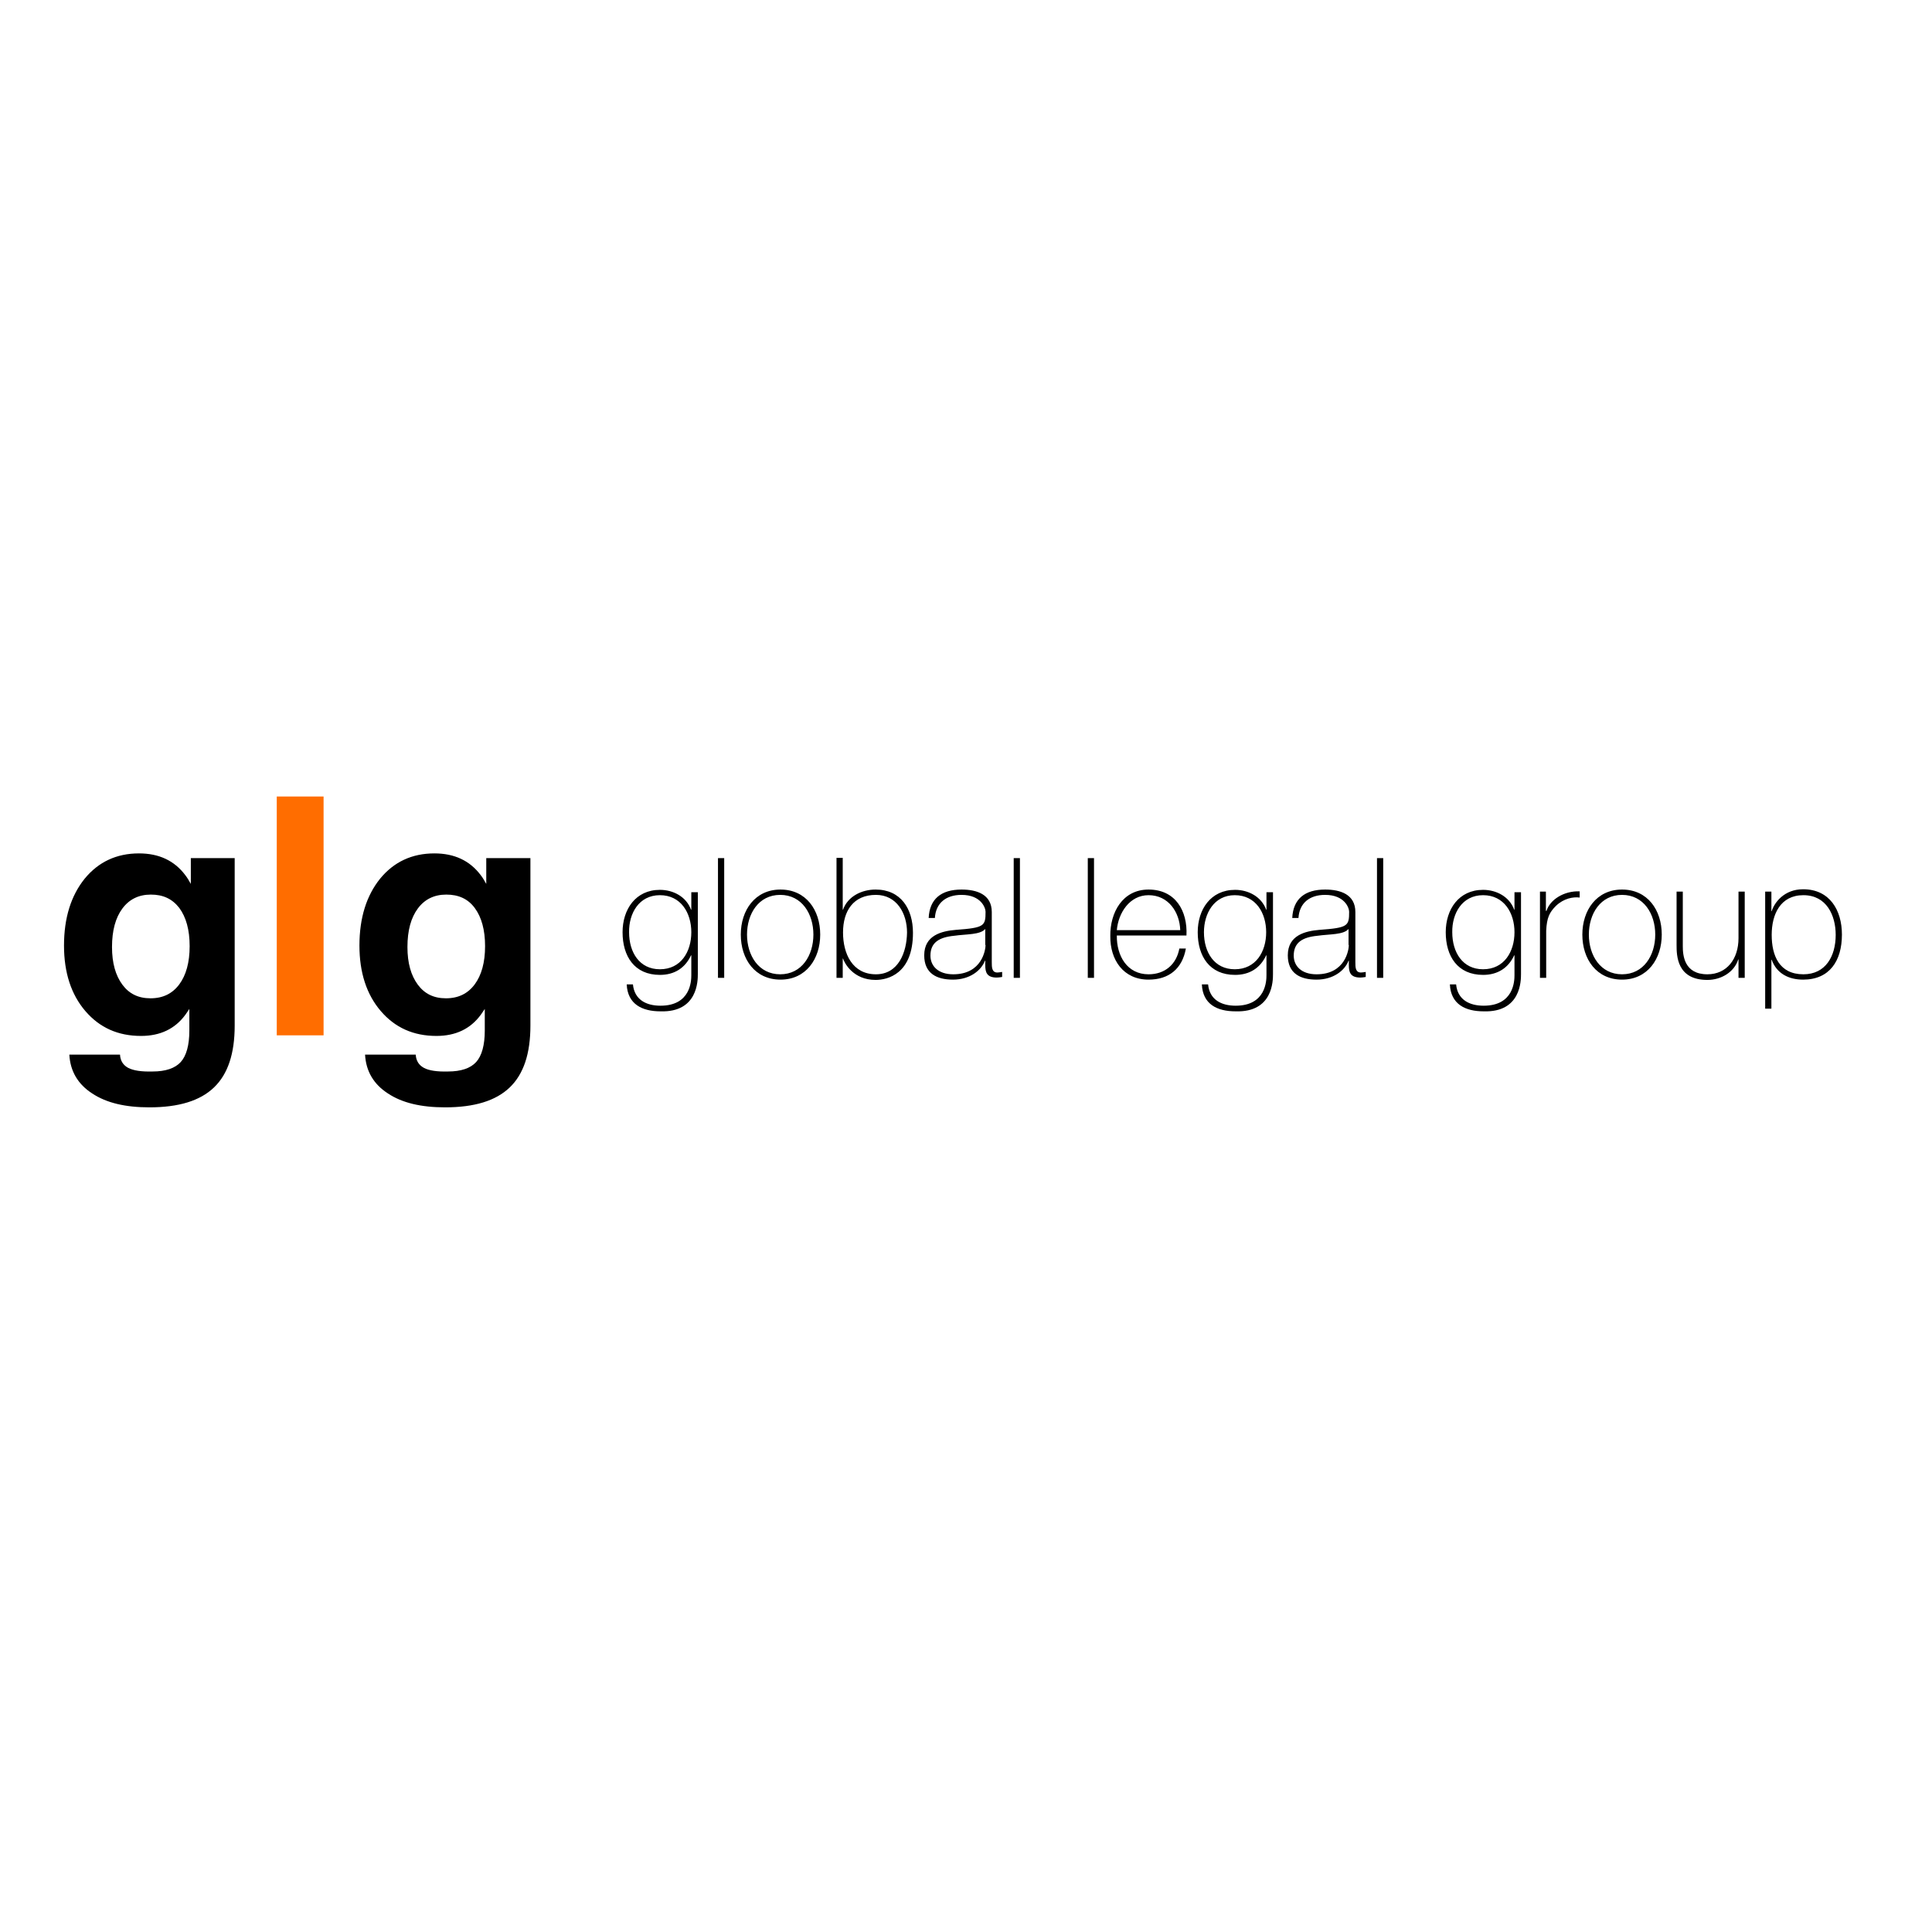 <?xml version="1.0" encoding="UTF-8"?> <svg xmlns="http://www.w3.org/2000/svg" xmlns:xlink="http://www.w3.org/1999/xlink" version="1.1" id="layer" x="0px" y="0px" viewBox="-153 -46 652 652" style="enable-background:new -153 -46 652 652;" xml:space="preserve"> <style type="text/css"> .st0{fill:#FF6D00;} </style> <polygon class="st0" points="-59.6,303.4 -51.7,303.4 -43.8,303.4 -43.8,222.8 -51.7,222.8 -59.6,222.8 "></polygon> <path d="M444.8,254.9h-2.1v39.5h2.1v-16.5h0.1c1.7,4.7,5.8,6.7,10.6,6.7c8.9,0,13.1-6.3,13.1-15.2c0-8.2-4.1-15.3-13.1-15.3 c-6.4,0-9.7,4.5-10.6,7.4h-0.1V254.9z M455.6,282.8c-8.2,0-10.7-6.4-10.7-13.3c0-6.9,2.9-13.4,10.7-13.4c7.8,0,10.9,6.8,10.9,13.4 C466.5,276.7,463.1,282.8,455.6,282.8 M435.8,254.9h-2.1v15.7c0,7.1-4,12.2-10.5,12.2c-7.9,0-8.3-6.5-8.3-9.5v-18.4h-2.1v18 c0,3.6,0.1,11.8,10.4,11.8c4.5,0,9-2.5,10.4-6.9h0.1v6.2h2.1V254.9z M383.2,269.4c0-7,3.9-13.4,11.2-13.4c7.3,0,11.2,6.4,11.2,13.4 c0,7-3.9,13.4-11.2,13.4C387.1,282.8,383.2,276.4,383.2,269.4 M381,269.4c0,8.3,4.8,15.2,13.4,15.2c8.6,0,13.4-7,13.4-15.2 c0-8.3-4.8-15.2-13.4-15.2C385.8,254.2,381,261.2,381,269.4 M368.8,254.9h-2.1V284h2.1v-15.9c0.2-4.4,1.1-6.2,3.3-8.4 c2.6-2.5,5.8-3.1,8-2.8v-2.1c-5.3-0.2-10,2.8-11.2,6.6h-0.2V254.9z M358.1,254.9v6.1H358c-1.6-4.4-6-6.7-10.5-6.7 c-8.2,0-12.6,6.6-12.6,14.3c0,8.1,4,14.4,12.6,14.4c4.9,0,8.5-2.3,10.5-6.6h0.1v6.7c0,1.9-0.2,10.3-10.4,10.3c-4.8,0-8.8-2-9.3-7.2 h-2.1c0.3,6.7,5.2,9.1,11.4,9.1c12.6,0.4,12.6-10.4,12.6-12.6v-27.6H358.1z M347.5,256.1c7.1,0,10.6,6,10.6,12.5 c0,6.6-3.5,12.5-10.6,12.5c-6.9,0-10.4-5.7-10.4-12.5C337,262.3,340.4,256.1,347.5,256.1 M311.7,284h2.1v-40.4h-2.1V284z M304.4,261.8c0-6-5.1-7.6-10.2-7.6c-6.9,0-10.8,3.2-11.1,9.6h2.1c0.3-5,3.7-7.8,9-7.8c6.6,0,8.1,4.4,8.1,5.7c0,4.8-0.4,5.4-10,6.1 c-4.8,0.4-10.7,1.8-10.7,8.6c0,6.1,4.2,8.2,9.7,8.2c5.6,0,9.5-3,10.8-6.4h0.1v1.5c0,2.4,0.5,4.2,3.9,4.2c0.6,0,1.1-0.1,1.8-0.2V282 c-0.7,0.1-1.2,0.2-1.6,0.2c-1.9,0-1.9-1.8-1.9-3.5V261.8z M302.2,272.9c0,1.5-1.1,9.9-10.9,9.9c-5.1,0-7.7-2.8-7.7-6.3 c0-4.4,2.9-6.2,8-6.7c4.2-0.6,8.8-0.3,10.5-2.3V272.9z M274.4,254.9v6.1h-0.1c-1.6-4.4-6-6.7-10.5-6.7c-8.2,0-12.6,6.6-12.6,14.3 c0,8.1,4,14.4,12.6,14.4c4.9,0,8.5-2.3,10.5-6.6h0.1v6.7c0,1.9-0.2,10.3-10.4,10.3c-4.8,0-8.8-2-9.3-7.2h-2.1 c0.3,6.7,5.1,9.1,11.4,9.1c12.6,0.4,12.6-10.4,12.6-12.6v-27.6H274.4z M263.7,256.1c7.1,0,10.6,6,10.6,12.5 c0,6.6-3.5,12.5-10.6,12.5c-6.9,0-10.4-5.7-10.4-12.5C253.3,262.3,256.7,256.1,263.7,256.1 M223.9,267.9c0.5-5.8,4.3-11.8,10.7-11.8 c6.7,0,10.5,5.7,10.7,11.8H223.9z M247.4,269.7c0.4-8.3-3.7-15.5-12.8-15.5c-8.8,0-13,7.8-12.9,15.7c-0.1,8,4.4,14.7,12.9,14.7 c6.9,0,11.4-3.7,12.6-10.5H245c-1,5.4-4.9,8.7-10.4,8.7c-7.2,0-10.8-6.2-10.7-13.1H247.4z M214.1,284h2.1v-40.4h-2.1V284z M189.1,284h2.1v-40.4h-2.1V284z M181.7,261.8c0-6-5.1-7.6-10.2-7.6c-6.9,0-10.8,3.2-11.1,9.6h2.1c0.3-5,3.7-7.8,9-7.8 c6.6,0,8.1,4.4,8.1,5.7c0,4.8-0.4,5.4-10,6.1c-4.8,0.4-10.7,1.8-10.7,8.6c0,6.1,4.2,8.2,9.7,8.2c5.6,0,9.5-3,10.8-6.4h0.1v1.5 c0,2.4,0.5,4.2,3.9,4.2c0.6,0,1.1-0.1,1.8-0.2V282c-0.7,0.1-1.2,0.2-1.6,0.2c-1.9,0-1.9-1.8-1.9-3.5V261.8z M179.6,272.9 c0,1.5-1.1,9.9-10.9,9.9c-5.1,0-7.7-2.8-7.7-6.3c0-4.4,2.9-6.2,8-6.7c4.2-0.6,8.8-0.3,10.5-2.3V272.9z M129.3,284h2.1v-6.5h0.1 c0.5,1.5,3.4,7.2,11,7.2c4,0,12.6-2,12.6-15.9c0-8.1-4.1-14.6-12.6-14.6c-4.7,0-9.4,2.3-11,6.8h-0.1v-17.5h-2.1V284z M142.6,282.8 c-7.9,0-11.1-6.9-11.1-14.1c0-7.3,3.5-12.7,11.1-12.7c7,0,10.5,6.2,10.5,12.7C153,275.4,150.2,282.8,142.6,282.8 M99.1,269.4 c0-7,3.9-13.4,11.2-13.4c7.3,0,11.2,6.4,11.2,13.4c0,7-3.9,13.4-11.2,13.4C103,282.8,99.1,276.4,99.1,269.4 M97,269.4 c0,8.3,4.8,15.2,13.4,15.2c8.6,0,13.4-7,13.4-15.2c0-8.3-4.8-15.2-13.4-15.2C101.8,254.2,97,261.2,97,269.4 M89.3,284h2.1v-40.4 h-2.1V284z M80.3,254.9v6.1h-0.1c-1.6-4.4-6-6.7-10.5-6.7c-8.2,0-12.6,6.6-12.6,14.3c0,8.1,4,14.4,12.6,14.4c4.9,0,8.5-2.3,10.5-6.6 h0.1v6.7c0,1.9-0.2,10.3-10.4,10.3c-4.8,0-8.8-2-9.3-7.2h-2.1c0.3,6.7,5.2,9.1,11.4,9.1c12.6,0.4,12.6-10.4,12.6-12.6v-27.6H80.3z M69.7,256.1c7.1,0,10.6,6,10.6,12.5c0,6.6-3.5,12.5-10.6,12.5c-6.9,0-10.4-5.7-10.4-12.5C59.2,262.3,62.6,256.1,69.7,256.1 M7.2,260.4c2.3,3.1,3.5,7.4,3.5,12.9c0,5.5-1.2,9.8-3.5,12.9c-2.3,3.1-5.5,4.7-9.7,4.7c-4.1,0-7.2-1.5-9.5-4.6 c-2.3-3.1-3.5-7.3-3.5-12.7c0-5.6,1.2-9.9,3.5-13c2.3-3.1,5.5-4.7,9.6-4.7S4.9,257.3,7.2,260.4 M-9.9,314.4 c-1.7-0.9-2.7-2.4-2.8-4.5h-17.1c0.3,5.6,2.9,10,7.7,13.1c4.8,3.2,11.2,4.7,19.3,4.7c9.9,0,17.1-2.2,21.8-6.7c4.7-4.5,7-11.4,7-20.9 v-56.5H11.1v8.7c-0.6-1.1-1.2-2.1-1.9-3c-3.7-4.9-8.9-7.3-15.6-7.3c-7.6,0-13.7,2.9-18.3,8.5c-4.6,5.7-7,13.2-7,22.6 c0,9.1,2.4,16.5,7.2,22.1s11,8.4,18.8,8.4c6.5,0,11.5-2.4,15-7.2l1.3-1.9v7.3c0,4.9-1,8.5-2.9,10.6c-1.9,2.1-5.1,3.2-9.5,3.2 C-5.5,315.7-8.2,315.3-9.9,314.4 M-92.5,260.4c2.3,3.1,3.5,7.4,3.5,12.9c0,5.5-1.2,9.8-3.5,12.9c-2.3,3.1-5.5,4.7-9.7,4.7 c-4.1,0-7.2-1.5-9.5-4.6c-2.3-3.1-3.5-7.3-3.5-12.7c0-5.6,1.2-9.9,3.5-13c2.3-3.1,5.5-4.7,9.6-4.7S-94.9,257.3-92.5,260.4 M-109.7,314.4c-1.7-0.9-2.7-2.4-2.8-4.5h-17.1c0.3,5.6,2.9,10,7.7,13.1c4.8,3.2,11.2,4.7,19.3,4.7c9.9,0,17.1-2.2,21.8-6.7 c4.7-4.5,7-11.4,7-20.9v-56.5h-14.8v8.7c-0.6-1.1-1.2-2.1-1.9-3c-3.7-4.9-8.9-7.3-15.6-7.3c-7.6,0-13.7,2.9-18.3,8.5 c-4.6,5.7-7,13.2-7,22.6c0,9.1,2.4,16.5,7.2,22.1c4.8,5.6,11,8.4,18.8,8.4c6.5,0,11.5-2.4,15-7.2l1.3-1.9v7.3c0,4.9-1,8.5-2.9,10.6 c-1.9,2.1-5.1,3.2-9.5,3.2C-105.3,315.7-107.9,315.3-109.7,314.4"></path> </svg> 